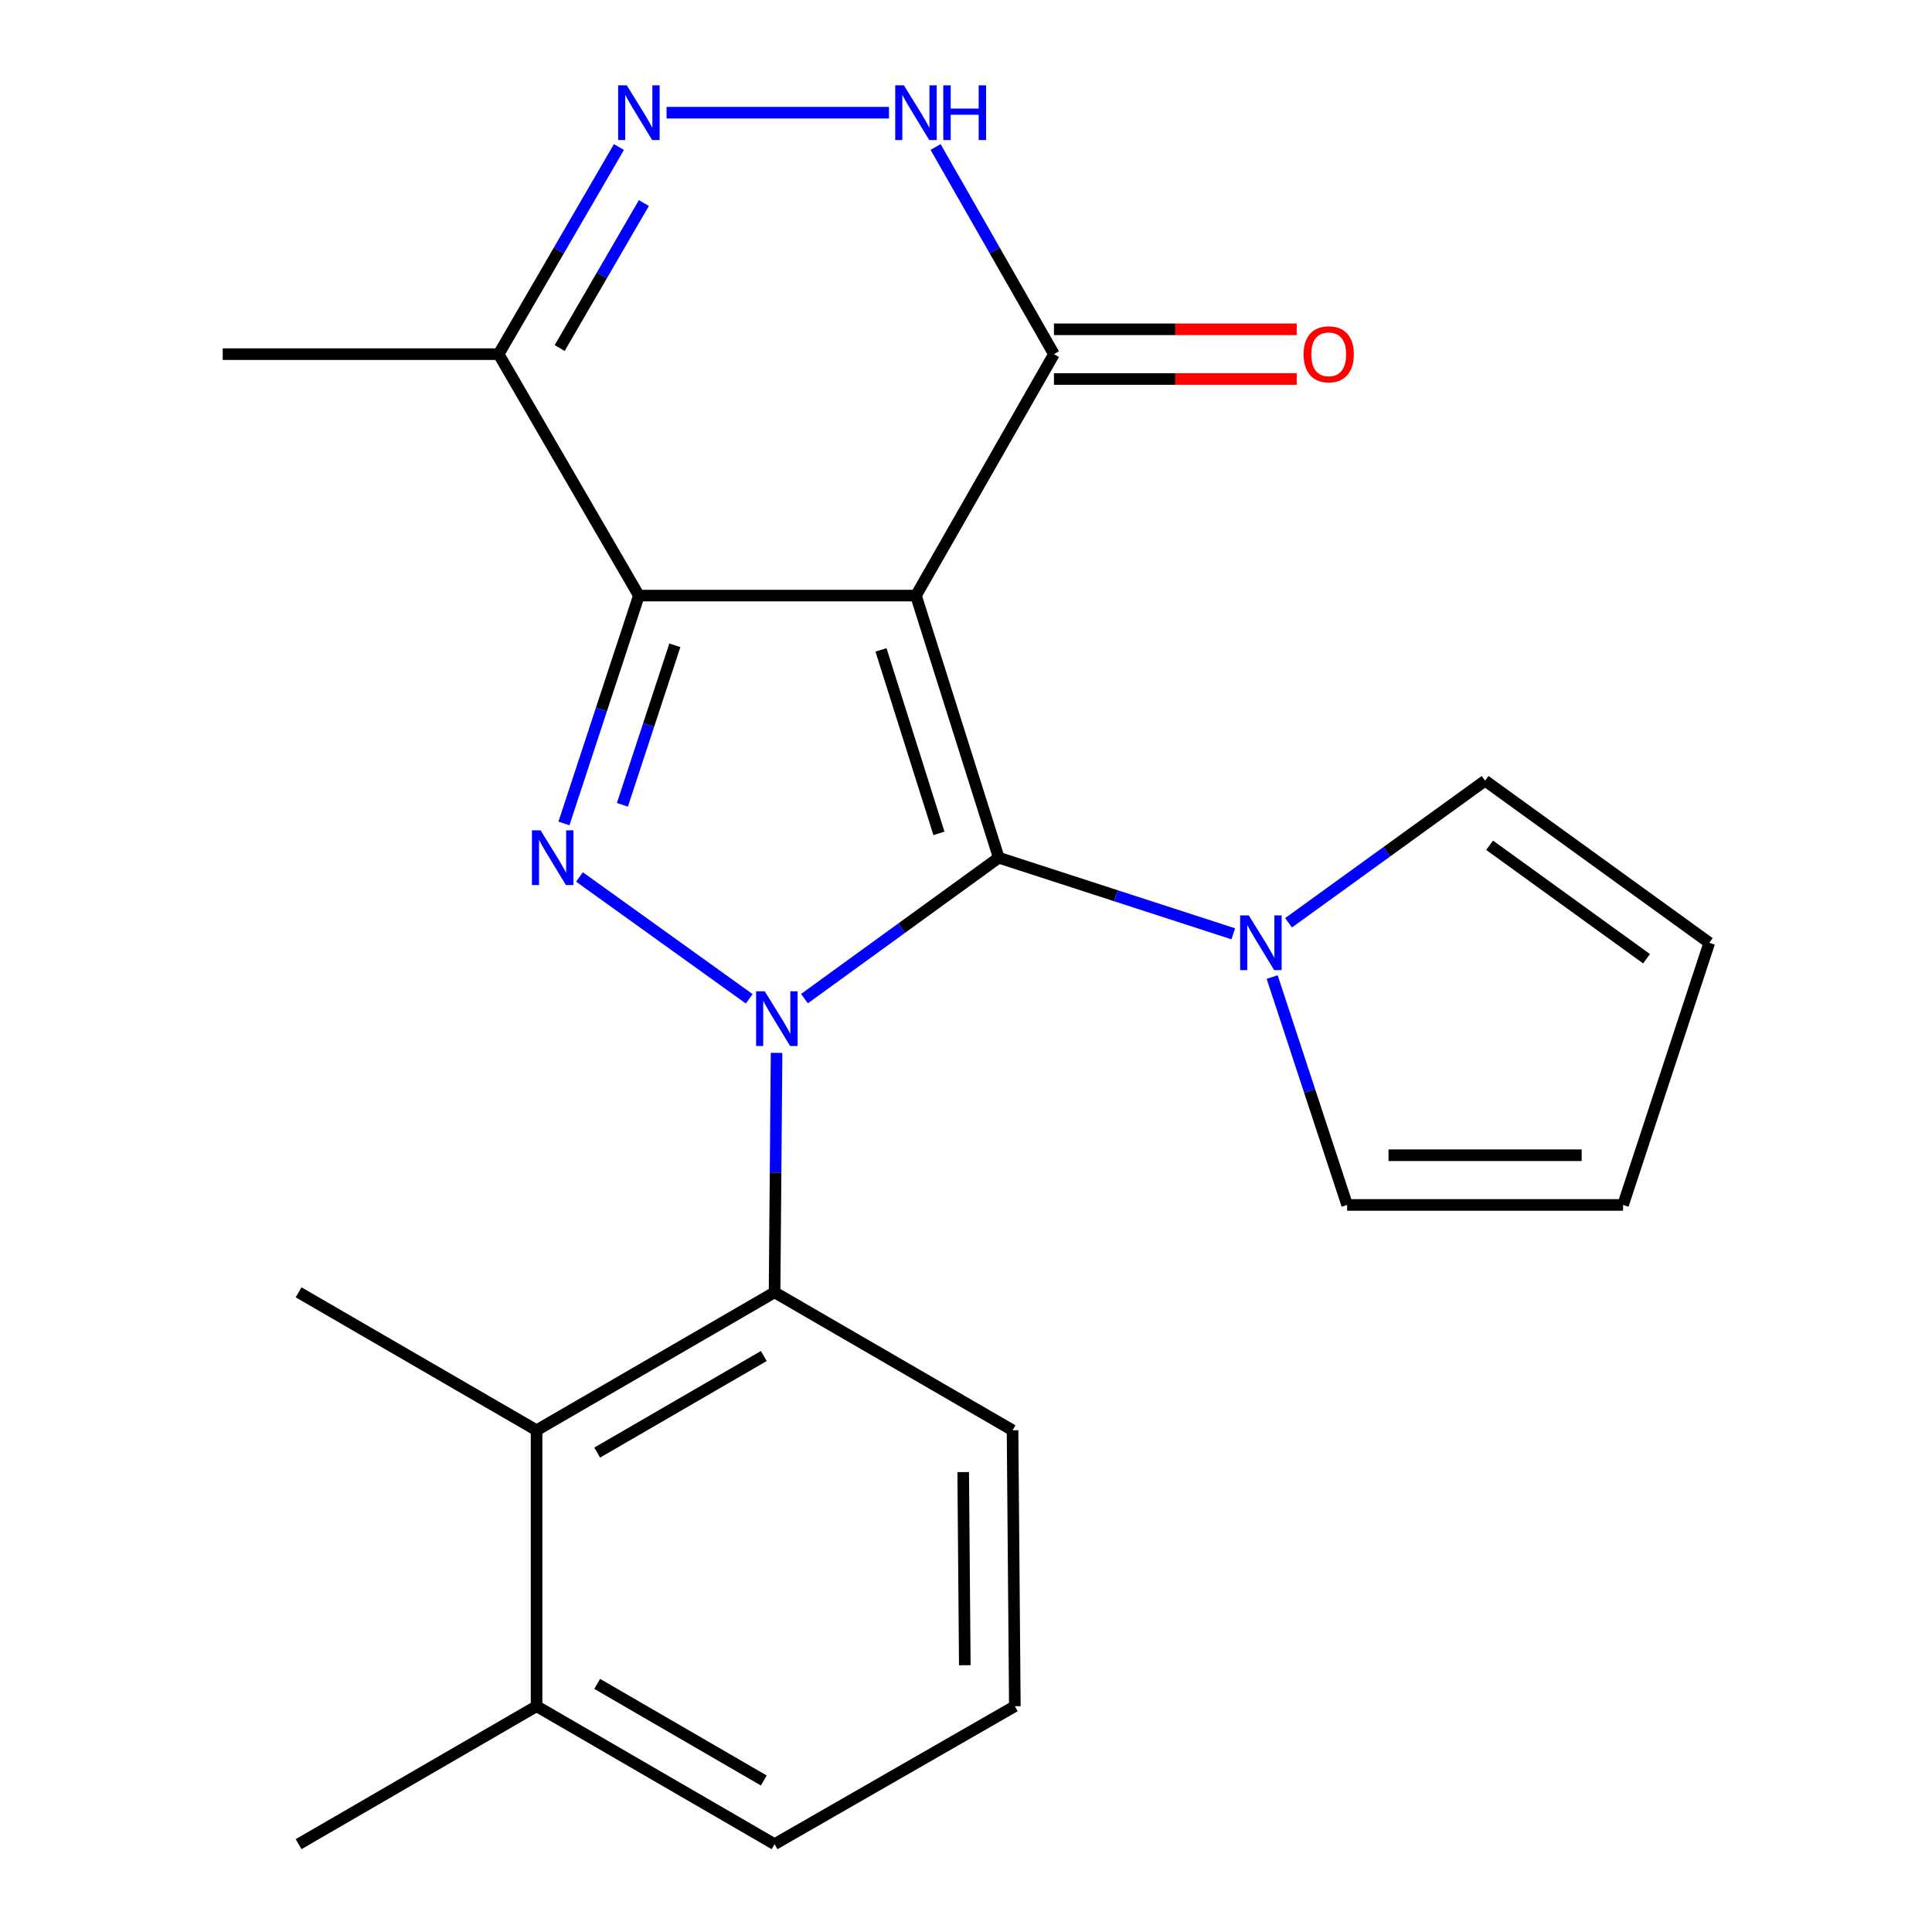 <?xml version='1.0' encoding='iso-8859-1'?>
<svg version='1.1' baseProfile='full'
              xmlns='http://www.w3.org/2000/svg'
                      xmlns:rdkit='http://www.rdkit.org/xml'
                      xmlns:xlink='http://www.w3.org/1999/xlink'
                  xml:space='preserve'
width='1000px' height='1000px' viewBox='0 0 1000 1000'>
<!-- END OF HEADER -->
<rect style='opacity:1.0;fill:#FFFFFF;stroke:none' width='1000' height='1000' x='0' y='0'> </rect>
<path class='bond-0' d='M 474.103,308.277 L 516.95,443.951' style='fill:none;fill-rule:evenodd;stroke:#000000;stroke-width:6px;stroke-linecap:butt;stroke-linejoin:miter;stroke-opacity:1' />
<path class='bond-0' d='M 455.999,336.375 L 485.992,431.347' style='fill:none;fill-rule:evenodd;stroke:#000000;stroke-width:6px;stroke-linecap:butt;stroke-linejoin:miter;stroke-opacity:1' />
<path class='bond-2' d='M 474.103,308.277 L 330.683,308.277' style='fill:none;fill-rule:evenodd;stroke:#000000;stroke-width:6px;stroke-linecap:butt;stroke-linejoin:miter;stroke-opacity:1' />
<path class='bond-4' d='M 474.103,308.277 L 545.52,183.308' style='fill:none;fill-rule:evenodd;stroke:#000000;stroke-width:6px;stroke-linecap:butt;stroke-linejoin:miter;stroke-opacity:1' />
<path class='bond-1' d='M 516.95,443.951 L 466.669,480.423' style='fill:none;fill-rule:evenodd;stroke:#000000;stroke-width:6px;stroke-linecap:butt;stroke-linejoin:miter;stroke-opacity:1' />
<path class='bond-1' d='M 466.669,480.423 L 416.387,516.895' style='fill:none;fill-rule:evenodd;stroke:#0000FF;stroke-width:6px;stroke-linecap:butt;stroke-linejoin:miter;stroke-opacity:1' />
<path class='bond-6' d='M 516.95,443.951 L 577.641,463.646' style='fill:none;fill-rule:evenodd;stroke:#000000;stroke-width:6px;stroke-linecap:butt;stroke-linejoin:miter;stroke-opacity:1' />
<path class='bond-6' d='M 577.641,463.646 L 638.332,483.341' style='fill:none;fill-rule:evenodd;stroke:#0000FF;stroke-width:6px;stroke-linecap:butt;stroke-linejoin:miter;stroke-opacity:1' />
<path class='bond-7' d='M 401.952,544.96 L 401.433,606.933' style='fill:none;fill-rule:evenodd;stroke:#0000FF;stroke-width:6px;stroke-linecap:butt;stroke-linejoin:miter;stroke-opacity:1' />
<path class='bond-7' d='M 401.433,606.933 L 400.914,668.906' style='fill:none;fill-rule:evenodd;stroke:#000000;stroke-width:6px;stroke-linecap:butt;stroke-linejoin:miter;stroke-opacity:1' />
<path class='bond-24' d='M 387.789,516.984 L 299.934,453.909' style='fill:none;fill-rule:evenodd;stroke:#0000FF;stroke-width:6px;stroke-linecap:butt;stroke-linejoin:miter;stroke-opacity:1' />
<path class='bond-3' d='M 330.683,308.277 L 311.289,367.249' style='fill:none;fill-rule:evenodd;stroke:#000000;stroke-width:6px;stroke-linecap:butt;stroke-linejoin:miter;stroke-opacity:1' />
<path class='bond-3' d='M 311.289,367.249 L 291.895,426.22' style='fill:none;fill-rule:evenodd;stroke:#0000FF;stroke-width:6px;stroke-linecap:butt;stroke-linejoin:miter;stroke-opacity:1' />
<path class='bond-3' d='M 349.303,334.005 L 335.727,375.285' style='fill:none;fill-rule:evenodd;stroke:#000000;stroke-width:6px;stroke-linecap:butt;stroke-linejoin:miter;stroke-opacity:1' />
<path class='bond-3' d='M 335.727,375.285 L 322.151,416.566' style='fill:none;fill-rule:evenodd;stroke:#0000FF;stroke-width:6px;stroke-linecap:butt;stroke-linejoin:miter;stroke-opacity:1' />
<path class='bond-8' d='M 330.683,308.277 L 258.094,183.308' style='fill:none;fill-rule:evenodd;stroke:#000000;stroke-width:6px;stroke-linecap:butt;stroke-linejoin:miter;stroke-opacity:1' />
<path class='bond-9' d='M 545.52,183.308 L 514.885,129.696' style='fill:none;fill-rule:evenodd;stroke:#000000;stroke-width:6px;stroke-linecap:butt;stroke-linejoin:miter;stroke-opacity:1' />
<path class='bond-9' d='M 514.885,129.696 L 484.251,76.083' style='fill:none;fill-rule:evenodd;stroke:#0000FF;stroke-width:6px;stroke-linecap:butt;stroke-linejoin:miter;stroke-opacity:1' />
<path class='bond-13' d='M 545.52,196.171 L 608.352,196.171' style='fill:none;fill-rule:evenodd;stroke:#000000;stroke-width:6px;stroke-linecap:butt;stroke-linejoin:miter;stroke-opacity:1' />
<path class='bond-13' d='M 608.352,196.171 L 671.184,196.171' style='fill:none;fill-rule:evenodd;stroke:#FF0000;stroke-width:6px;stroke-linecap:butt;stroke-linejoin:miter;stroke-opacity:1' />
<path class='bond-13' d='M 545.52,170.445 L 608.352,170.445' style='fill:none;fill-rule:evenodd;stroke:#000000;stroke-width:6px;stroke-linecap:butt;stroke-linejoin:miter;stroke-opacity:1' />
<path class='bond-13' d='M 608.352,170.445 L 671.184,170.445' style='fill:none;fill-rule:evenodd;stroke:#FF0000;stroke-width:6px;stroke-linecap:butt;stroke-linejoin:miter;stroke-opacity:1' />
<path class='bond-5' d='M 345.009,58.325 L 460.136,58.325' style='fill:none;fill-rule:evenodd;stroke:#0000FF;stroke-width:6px;stroke-linecap:butt;stroke-linejoin:miter;stroke-opacity:1' />
<path class='bond-23' d='M 320.36,76.098 L 289.227,129.703' style='fill:none;fill-rule:evenodd;stroke:#0000FF;stroke-width:6px;stroke-linecap:butt;stroke-linejoin:miter;stroke-opacity:1' />
<path class='bond-23' d='M 289.227,129.703 L 258.094,183.308' style='fill:none;fill-rule:evenodd;stroke:#000000;stroke-width:6px;stroke-linecap:butt;stroke-linejoin:miter;stroke-opacity:1' />
<path class='bond-23' d='M 333.266,105.1 L 311.473,142.623' style='fill:none;fill-rule:evenodd;stroke:#0000FF;stroke-width:6px;stroke-linecap:butt;stroke-linejoin:miter;stroke-opacity:1' />
<path class='bond-23' d='M 311.473,142.623 L 289.68,180.147' style='fill:none;fill-rule:evenodd;stroke:#000000;stroke-width:6px;stroke-linecap:butt;stroke-linejoin:miter;stroke-opacity:1' />
<path class='bond-11' d='M 658.471,505.715 L 677.871,564.694' style='fill:none;fill-rule:evenodd;stroke:#0000FF;stroke-width:6px;stroke-linecap:butt;stroke-linejoin:miter;stroke-opacity:1' />
<path class='bond-11' d='M 677.871,564.694 L 697.272,623.672' style='fill:none;fill-rule:evenodd;stroke:#000000;stroke-width:6px;stroke-linecap:butt;stroke-linejoin:miter;stroke-opacity:1' />
<path class='bond-12' d='M 666.958,477.63 L 717.824,440.853' style='fill:none;fill-rule:evenodd;stroke:#0000FF;stroke-width:6px;stroke-linecap:butt;stroke-linejoin:miter;stroke-opacity:1' />
<path class='bond-12' d='M 717.824,440.853 L 768.689,404.076' style='fill:none;fill-rule:evenodd;stroke:#000000;stroke-width:6px;stroke-linecap:butt;stroke-linejoin:miter;stroke-opacity:1' />
<path class='bond-10' d='M 400.914,668.906 L 277.731,740.309' style='fill:none;fill-rule:evenodd;stroke:#000000;stroke-width:6px;stroke-linecap:butt;stroke-linejoin:miter;stroke-opacity:1' />
<path class='bond-10' d='M 395.338,701.873 L 309.11,751.855' style='fill:none;fill-rule:evenodd;stroke:#000000;stroke-width:6px;stroke-linecap:butt;stroke-linejoin:miter;stroke-opacity:1' />
<path class='bond-17' d='M 400.914,668.906 L 524.096,740.309' style='fill:none;fill-rule:evenodd;stroke:#000000;stroke-width:6px;stroke-linecap:butt;stroke-linejoin:miter;stroke-opacity:1' />
<path class='bond-18' d='M 258.094,183.308 L 115.275,183.308' style='fill:none;fill-rule:evenodd;stroke:#000000;stroke-width:6px;stroke-linecap:butt;stroke-linejoin:miter;stroke-opacity:1' />
<path class='bond-14' d='M 277.731,740.309 L 277.731,883.128' style='fill:none;fill-rule:evenodd;stroke:#000000;stroke-width:6px;stroke-linecap:butt;stroke-linejoin:miter;stroke-opacity:1' />
<path class='bond-19' d='M 277.731,740.309 L 154.549,668.906' style='fill:none;fill-rule:evenodd;stroke:#000000;stroke-width:6px;stroke-linecap:butt;stroke-linejoin:miter;stroke-opacity:1' />
<path class='bond-16' d='M 697.272,623.672 L 840.092,623.672' style='fill:none;fill-rule:evenodd;stroke:#000000;stroke-width:6px;stroke-linecap:butt;stroke-linejoin:miter;stroke-opacity:1' />
<path class='bond-16' d='M 718.695,597.947 L 818.669,597.947' style='fill:none;fill-rule:evenodd;stroke:#000000;stroke-width:6px;stroke-linecap:butt;stroke-linejoin:miter;stroke-opacity:1' />
<path class='bond-15' d='M 768.689,404.076 L 884.725,487.984' style='fill:none;fill-rule:evenodd;stroke:#000000;stroke-width:6px;stroke-linecap:butt;stroke-linejoin:miter;stroke-opacity:1' />
<path class='bond-15' d='M 771.02,437.509 L 852.246,496.244' style='fill:none;fill-rule:evenodd;stroke:#000000;stroke-width:6px;stroke-linecap:butt;stroke-linejoin:miter;stroke-opacity:1' />
<path class='bond-22' d='M 277.731,883.128 L 154.549,954.545' style='fill:none;fill-rule:evenodd;stroke:#000000;stroke-width:6px;stroke-linecap:butt;stroke-linejoin:miter;stroke-opacity:1' />
<path class='bond-26' d='M 277.731,883.128 L 400.914,954.545' style='fill:none;fill-rule:evenodd;stroke:#000000;stroke-width:6px;stroke-linecap:butt;stroke-linejoin:miter;stroke-opacity:1' />
<path class='bond-26' d='M 309.112,871.585 L 395.339,921.577' style='fill:none;fill-rule:evenodd;stroke:#000000;stroke-width:6px;stroke-linecap:butt;stroke-linejoin:miter;stroke-opacity:1' />
<path class='bond-25' d='M 884.725,487.984 L 840.092,623.672' style='fill:none;fill-rule:evenodd;stroke:#000000;stroke-width:6px;stroke-linecap:butt;stroke-linejoin:miter;stroke-opacity:1' />
<path class='bond-20' d='M 524.096,740.309 L 525.282,883.128' style='fill:none;fill-rule:evenodd;stroke:#000000;stroke-width:6px;stroke-linecap:butt;stroke-linejoin:miter;stroke-opacity:1' />
<path class='bond-20' d='M 498.55,761.945 L 499.38,861.919' style='fill:none;fill-rule:evenodd;stroke:#000000;stroke-width:6px;stroke-linecap:butt;stroke-linejoin:miter;stroke-opacity:1' />
<path class='bond-21' d='M 525.282,883.128 L 400.914,954.545' style='fill:none;fill-rule:evenodd;stroke:#000000;stroke-width:6px;stroke-linecap:butt;stroke-linejoin:miter;stroke-opacity:1' />
<path  class='atom-2' d='M 395.84 513.098
L 405.12 528.098
Q 406.04 529.578, 407.52 532.258
Q 409 534.938, 409.08 535.098
L 409.08 513.098
L 412.84 513.098
L 412.84 541.418
L 408.96 541.418
L 399 525.018
Q 397.84 523.098, 396.6 520.898
Q 395.4 518.698, 395.04 518.018
L 395.04 541.418
L 391.36 541.418
L 391.36 513.098
L 395.84 513.098
' fill='#0000FF'/>
<path  class='atom-4' d='M 279.804 429.791
L 289.084 444.791
Q 290.004 446.271, 291.484 448.951
Q 292.964 451.631, 293.044 451.791
L 293.044 429.791
L 296.804 429.791
L 296.804 458.111
L 292.924 458.111
L 282.964 441.711
Q 281.804 439.791, 280.564 437.591
Q 279.364 435.391, 279.004 434.711
L 279.004 458.111
L 275.324 458.111
L 275.324 429.791
L 279.804 429.791
' fill='#0000FF'/>
<path  class='atom-6' d='M 324.423 44.165
L 333.703 59.165
Q 334.623 60.645, 336.103 63.325
Q 337.583 66.005, 337.663 66.165
L 337.663 44.165
L 341.423 44.165
L 341.423 72.485
L 337.543 72.485
L 327.583 56.085
Q 326.423 54.165, 325.183 51.965
Q 323.983 49.765, 323.623 49.085
L 323.623 72.485
L 319.943 72.485
L 319.943 44.165
L 324.423 44.165
' fill='#0000FF'/>
<path  class='atom-7' d='M 646.378 473.824
L 655.658 488.824
Q 656.578 490.304, 658.058 492.984
Q 659.538 495.664, 659.618 495.824
L 659.618 473.824
L 663.378 473.824
L 663.378 502.144
L 659.498 502.144
L 649.538 485.744
Q 648.378 483.824, 647.138 481.624
Q 645.938 479.424, 645.578 478.744
L 645.578 502.144
L 641.898 502.144
L 641.898 473.824
L 646.378 473.824
' fill='#0000FF'/>
<path  class='atom-10' d='M 467.843 44.165
L 477.123 59.165
Q 478.043 60.645, 479.523 63.325
Q 481.003 66.005, 481.083 66.165
L 481.083 44.165
L 484.843 44.165
L 484.843 72.485
L 480.963 72.485
L 471.003 56.085
Q 469.843 54.165, 468.603 51.965
Q 467.403 49.765, 467.043 49.085
L 467.043 72.485
L 463.363 72.485
L 463.363 44.165
L 467.843 44.165
' fill='#0000FF'/>
<path  class='atom-10' d='M 488.243 44.165
L 492.083 44.165
L 492.083 56.205
L 506.563 56.205
L 506.563 44.165
L 510.403 44.165
L 510.403 72.485
L 506.563 72.485
L 506.563 59.405
L 492.083 59.405
L 492.083 72.485
L 488.243 72.485
L 488.243 44.165
' fill='#0000FF'/>
<path  class='atom-14' d='M 674.739 183.388
Q 674.739 176.588, 678.099 172.788
Q 681.459 168.988, 687.739 168.988
Q 694.019 168.988, 697.379 172.788
Q 700.739 176.588, 700.739 183.388
Q 700.739 190.268, 697.339 194.188
Q 693.939 198.068, 687.739 198.068
Q 681.499 198.068, 678.099 194.188
Q 674.739 190.308, 674.739 183.388
M 687.739 194.868
Q 692.059 194.868, 694.379 191.988
Q 696.739 189.068, 696.739 183.388
Q 696.739 177.828, 694.379 175.028
Q 692.059 172.188, 687.739 172.188
Q 683.419 172.188, 681.059 174.988
Q 678.739 177.788, 678.739 183.388
Q 678.739 189.108, 681.059 191.988
Q 683.419 194.868, 687.739 194.868
' fill='#FF0000'/>
</svg>
